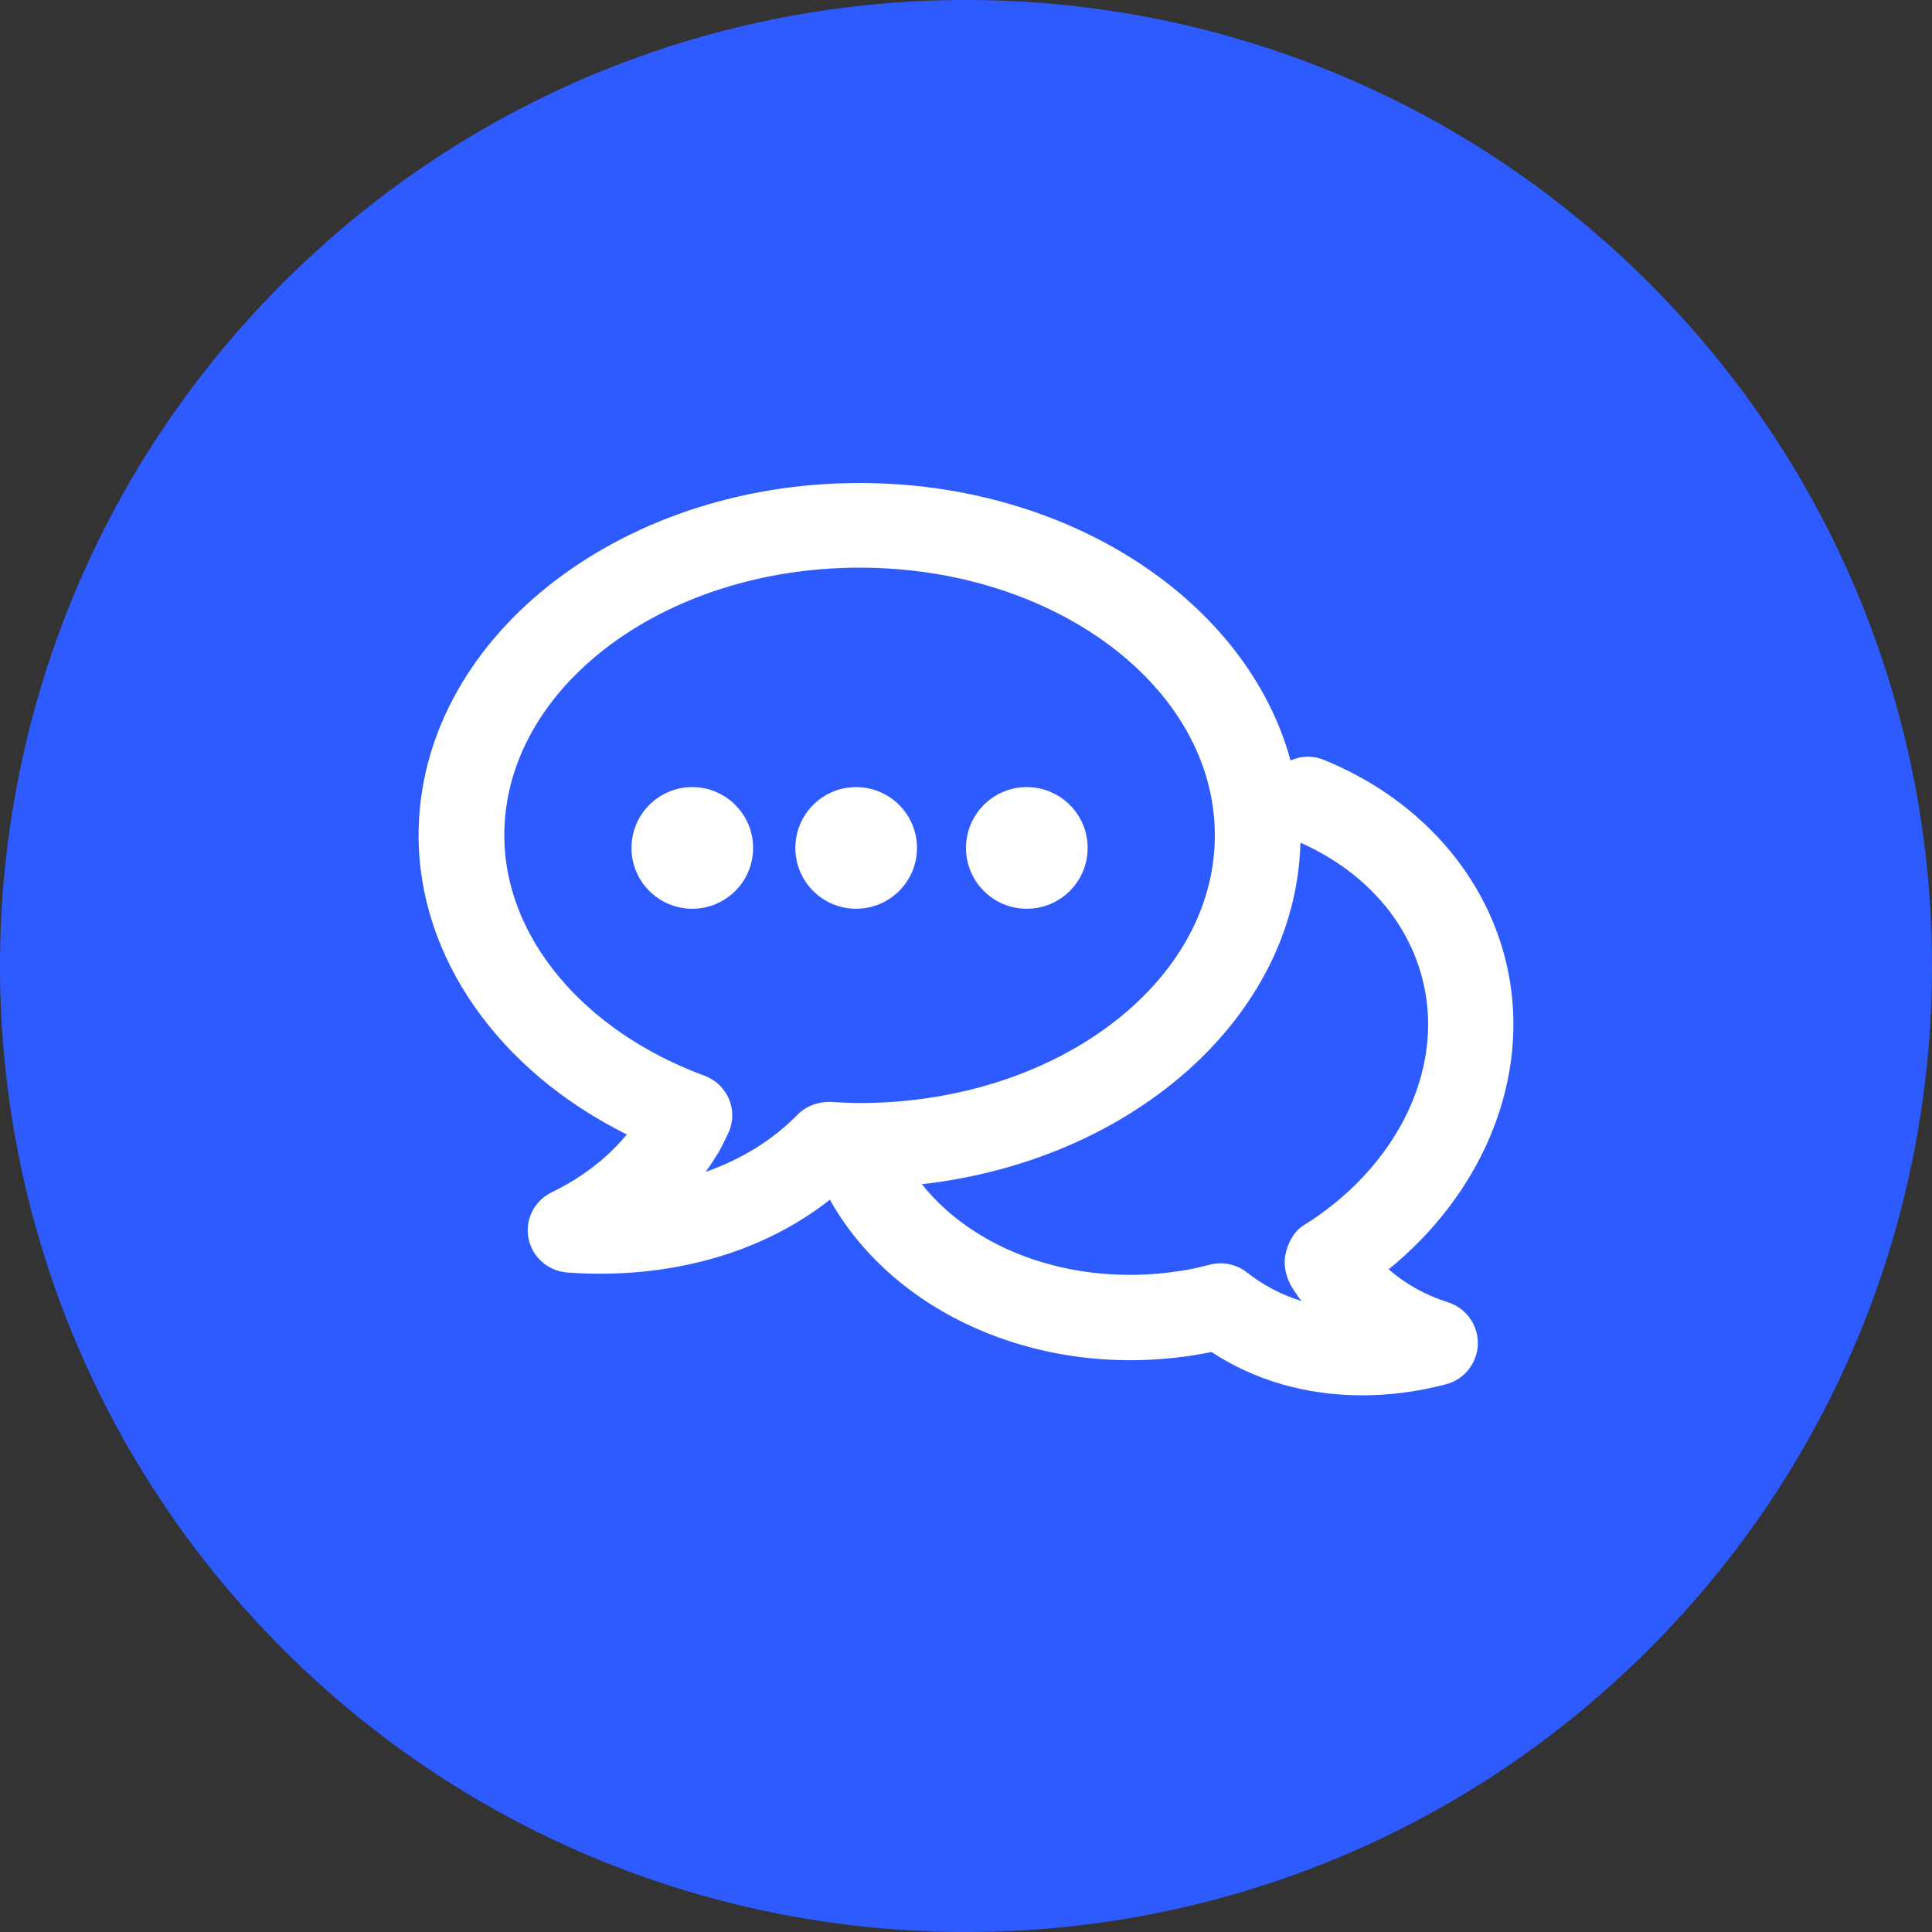 <?xml version="1.0" encoding="UTF-8"?>
<svg width="60px" height="60px" viewBox="0 0 60 60" version="1.1" xmlns="http://www.w3.org/2000/svg" xmlns:xlink="http://www.w3.org/1999/xlink">
    <rect x="0" y="0" width="60" height="60" fill="#333333" stroke="none"/>
    <!-- Generator: sketchtool 63.1 (101010) - https://sketch.com -->
    <title>26AE4A98-1EE2-4133-BFD9-B4E2E7CAC08D</title>
    <desc>Created with sketchtool.</desc>
    <g id="01-Final" stroke="none" stroke-width="1" fill="none" fill-rule="evenodd">
        <g id="03-Contact" transform="translate(-240, -1387)">
            <g id="Group-11" transform="translate(240, 1387)">
                <g id="com">
                    <g id="Group-4" transform="translate(-0, 0)">
                        <path d="M51.213,8.788 C62.929,20.503 62.929,39.498 51.213,51.214 C39.497,62.929 20.503,62.929 8.786,51.214 C-2.929,39.498 -2.929,20.503 8.786,8.788 C20.503,-2.929 39.497,-2.929 51.213,8.788" id="Fill-1" fill="#2E5BFF"></path>
                        <g id="Group-12" transform="translate(13, 15)">
                            <g id="Group-3" transform="translate(5, 2.697)"></g>
                            <path d="M13.696,2.27373675e-13 C20.249,2.27373675e-13 25.74,3.697 27.078,8.617 C27.395,8.473 27.769,8.456 28.116,8.599 C31.258,9.879 33.419,12.469 33.901,15.525 C34.408,18.766 32.949,22.125 30.126,24.42 C30.65,24.877 31.27,25.222 31.974,25.446 C32.535,25.626 32.91,26.155 32.896,26.746 C32.878,27.334 32.474,27.843 31.905,27.991 C31.026,28.221 30.149,28.333 29.299,28.333 C27.583,28.333 25.969,27.875 24.624,26.987 C24.54,27.005 24.46,27.021 24.376,27.036 C19.553,27.916 14.828,25.92 12.773,22.258 C10.881,23.747 8.39,24.556 5.628,24.556 C5.297,24.556 4.962,24.544 4.625,24.519 C4.025,24.478 3.529,24.043 3.413,23.46 C3.299,22.877 3.593,22.29 4.133,22.029 C5.075,21.571 5.856,20.969 6.468,20.233 C2.492,18.256 -4.54747351e-13,14.739 -4.54747351e-13,10.943 C-4.54747351e-13,4.909 6.143,2.27373675e-13 13.696,2.27373675e-13 Z M27.385,11.168 L27.389,10.943 C27.389,16.452 22.269,21.023 15.63,21.777 C17.353,23.939 20.584,25.031 23.911,24.427 C24.141,24.385 24.362,24.33 24.581,24.274 C24.98,24.172 25.402,24.265 25.728,24.519 C26.226,24.914 26.797,25.211 27.419,25.405 C27.418,25.402 27.415,25.399 27.412,25.397 C27.312,25.268 27.231,25.146 27.153,25.023 C26.95,24.725 26.846,24.306 26.922,23.953 C26.998,23.602 27.179,23.244 27.485,23.055 C30.205,21.364 31.696,18.57 31.284,15.936 C30.957,13.86 29.544,12.135 27.385,11.168 Z M13.696,2.629 C7.611,2.629 2.661,6.359 2.661,10.943 C2.661,14.082 5.1,17.011 8.876,18.407 C9.229,18.537 9.508,18.808 9.647,19.153 C9.786,19.498 9.769,19.886 9.604,20.219 L9.539,20.351 C9.466,20.505 9.393,20.656 9.305,20.804 C9.182,21.006 9.053,21.202 8.915,21.393 C10.027,21.003 10.999,20.404 11.768,19.619 C12.039,19.343 12.422,19.209 12.804,19.221 C13.1,19.239 13.395,19.256 13.696,19.256 C19.778,19.256 24.728,15.528 24.728,10.943 C24.728,6.359 19.778,2.629 13.696,2.629 Z M8.499,9.444 C9.543,9.444 10.389,10.292 10.389,11.334 C10.389,12.375 9.543,13.222 8.499,13.222 C7.456,13.222 6.611,12.375 6.611,11.334 C6.611,10.292 7.456,9.444 8.499,9.444 Z M13.587,9.444 C14.632,9.444 15.478,10.292 15.478,11.334 C15.478,12.375 14.632,13.222 13.587,13.222 C12.544,13.222 11.7,12.375 11.7,11.334 C11.7,10.292 12.544,9.444 13.587,9.444 Z M18.887,9.444 C19.932,9.444 20.778,10.292 20.778,11.334 C20.778,12.375 19.932,13.222 18.887,13.222 C17.844,13.222 17,12.375 17,11.334 C17,10.292 17.844,9.444 18.887,9.444 Z" id="Combined-Shape" fill="#FFFFFF"></path>
                        </g>
                    </g>
                </g>
            </g>
        </g>
    </g>
</svg>